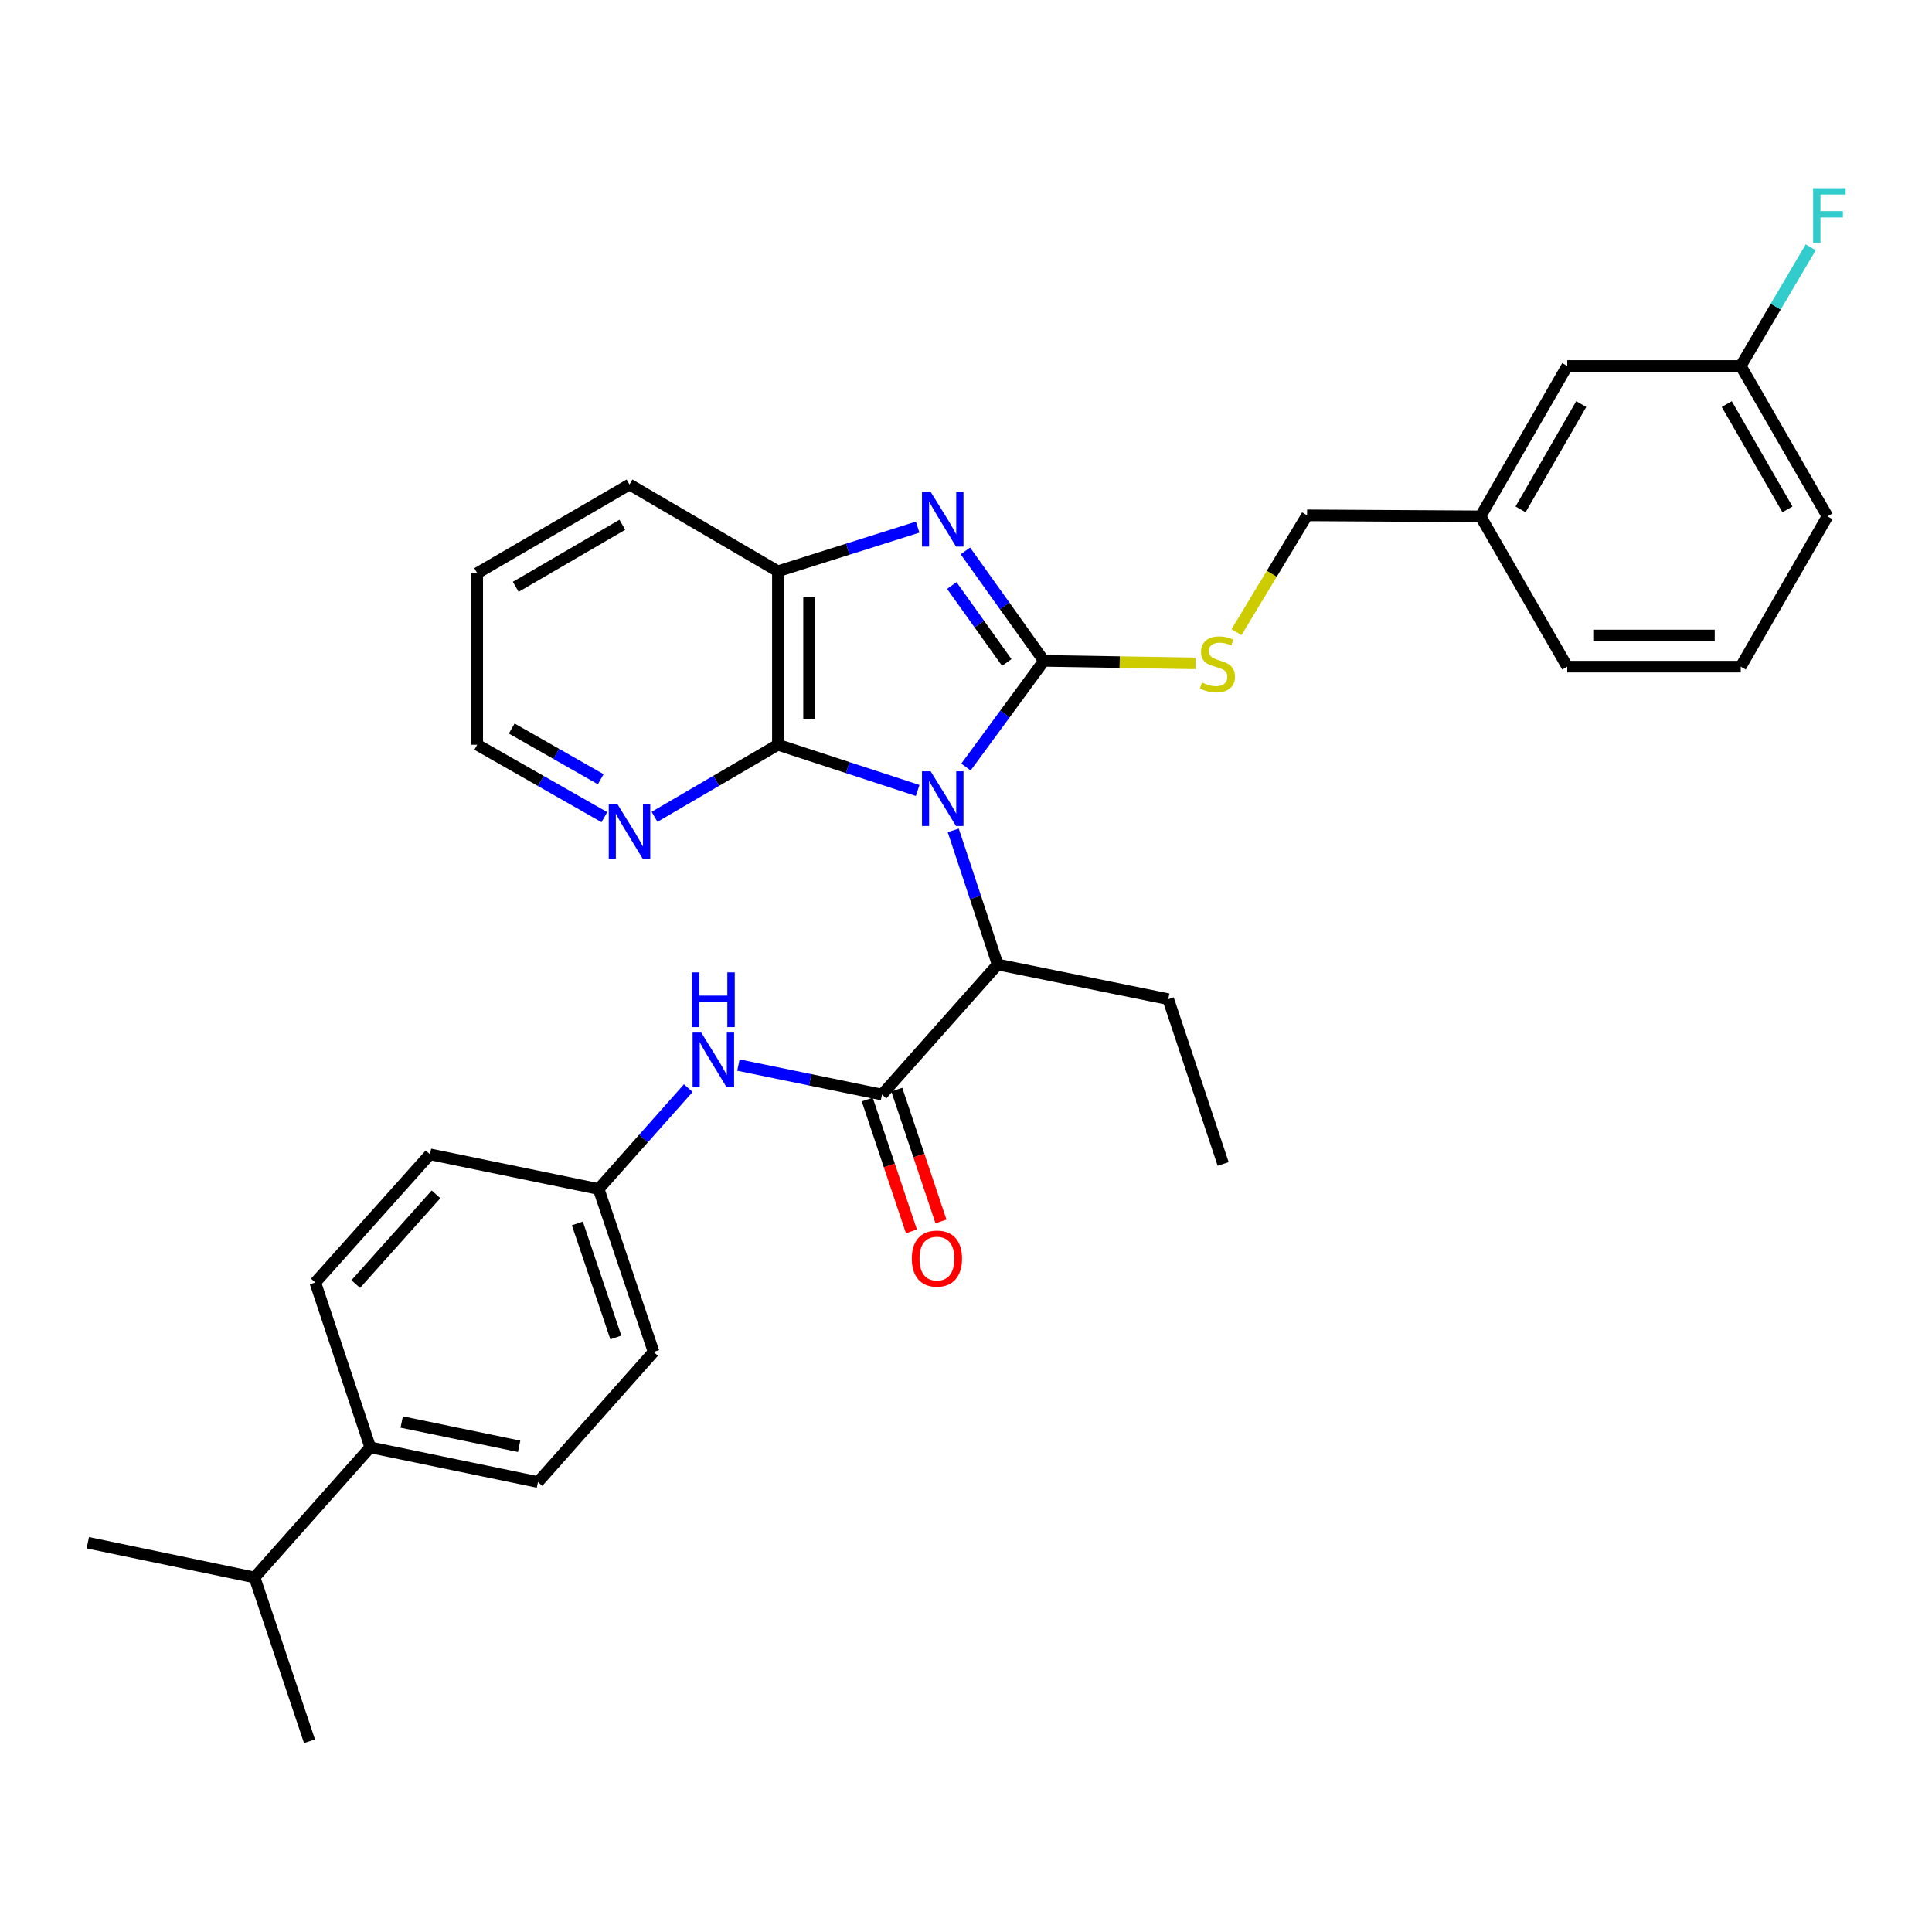 <?xml version='1.0' encoding='iso-8859-1'?>
<svg version='1.1' baseProfile='full'
              xmlns='http://www.w3.org/2000/svg'
                      xmlns:rdkit='http://www.rdkit.org/xml'
                      xmlns:xlink='http://www.w3.org/1999/xlink'
                  xml:space='preserve'
width='1000px' height='1000px' viewBox='0 0 1000 1000'>
<!-- END OF HEADER -->
<rect style='opacity:1.0;fill:#FFFFFF;stroke:none' width='1000' height='1000' x='0' y='0'> </rect>
<path class='bond-0' d='M 499.982,397.019 L 520.156,369.543' style='fill:none;fill-rule:evenodd;stroke:#0000FF;stroke-width:6px;stroke-linecap:butt;stroke-linejoin:miter;stroke-opacity:1' />
<path class='bond-0' d='M 520.156,369.543 L 540.329,342.066' style='fill:none;fill-rule:evenodd;stroke:#000000;stroke-width:6px;stroke-linecap:butt;stroke-linejoin:miter;stroke-opacity:1' />
<path class='bond-2' d='M 474.978,409.144 L 438.807,397.311' style='fill:none;fill-rule:evenodd;stroke:#0000FF;stroke-width:6px;stroke-linecap:butt;stroke-linejoin:miter;stroke-opacity:1' />
<path class='bond-2' d='M 438.807,397.311 L 402.636,385.478' style='fill:none;fill-rule:evenodd;stroke:#000000;stroke-width:6px;stroke-linecap:butt;stroke-linejoin:miter;stroke-opacity:1' />
<path class='bond-4' d='M 493.4,429.812 L 504.893,464.516' style='fill:none;fill-rule:evenodd;stroke:#0000FF;stroke-width:6px;stroke-linecap:butt;stroke-linejoin:miter;stroke-opacity:1' />
<path class='bond-4' d='M 504.893,464.516 L 516.386,499.22' style='fill:none;fill-rule:evenodd;stroke:#000000;stroke-width:6px;stroke-linecap:butt;stroke-linejoin:miter;stroke-opacity:1' />
<path class='bond-1' d='M 540.329,342.066 L 520.006,313.606' style='fill:none;fill-rule:evenodd;stroke:#000000;stroke-width:6px;stroke-linecap:butt;stroke-linejoin:miter;stroke-opacity:1' />
<path class='bond-1' d='M 520.006,313.606 L 499.682,285.146' style='fill:none;fill-rule:evenodd;stroke:#0000FF;stroke-width:6px;stroke-linecap:butt;stroke-linejoin:miter;stroke-opacity:1' />
<path class='bond-1' d='M 521.101,342.905 L 506.875,322.983' style='fill:none;fill-rule:evenodd;stroke:#000000;stroke-width:6px;stroke-linecap:butt;stroke-linejoin:miter;stroke-opacity:1' />
<path class='bond-1' d='M 506.875,322.983 L 492.649,303.061' style='fill:none;fill-rule:evenodd;stroke:#0000FF;stroke-width:6px;stroke-linecap:butt;stroke-linejoin:miter;stroke-opacity:1' />
<path class='bond-6' d='M 540.329,342.066 L 579.57,342.717' style='fill:none;fill-rule:evenodd;stroke:#000000;stroke-width:6px;stroke-linecap:butt;stroke-linejoin:miter;stroke-opacity:1' />
<path class='bond-6' d='M 579.57,342.717 L 618.812,343.367' style='fill:none;fill-rule:evenodd;stroke:#CCCC00;stroke-width:6px;stroke-linecap:butt;stroke-linejoin:miter;stroke-opacity:1' />
<path class='bond-32' d='M 474.985,272.832 L 438.81,284.255' style='fill:none;fill-rule:evenodd;stroke:#0000FF;stroke-width:6px;stroke-linecap:butt;stroke-linejoin:miter;stroke-opacity:1' />
<path class='bond-32' d='M 438.81,284.255 L 402.636,295.679' style='fill:none;fill-rule:evenodd;stroke:#000000;stroke-width:6px;stroke-linecap:butt;stroke-linejoin:miter;stroke-opacity:1' />
<path class='bond-5' d='M 402.636,385.478 L 402.636,295.679' style='fill:none;fill-rule:evenodd;stroke:#000000;stroke-width:6px;stroke-linecap:butt;stroke-linejoin:miter;stroke-opacity:1' />
<path class='bond-5' d='M 418.77,372.008 L 418.77,309.149' style='fill:none;fill-rule:evenodd;stroke:#000000;stroke-width:6px;stroke-linecap:butt;stroke-linejoin:miter;stroke-opacity:1' />
<path class='bond-8' d='M 402.636,385.478 L 370.712,404.139' style='fill:none;fill-rule:evenodd;stroke:#000000;stroke-width:6px;stroke-linecap:butt;stroke-linejoin:miter;stroke-opacity:1' />
<path class='bond-8' d='M 370.712,404.139 L 338.789,422.8' style='fill:none;fill-rule:evenodd;stroke:#0000FF;stroke-width:6px;stroke-linecap:butt;stroke-linejoin:miter;stroke-opacity:1' />
<path class='bond-3' d='M 456.526,566.547 L 516.386,499.22' style='fill:none;fill-rule:evenodd;stroke:#000000;stroke-width:6px;stroke-linecap:butt;stroke-linejoin:miter;stroke-opacity:1' />
<path class='bond-7' d='M 456.526,566.547 L 419.361,558.911' style='fill:none;fill-rule:evenodd;stroke:#000000;stroke-width:6px;stroke-linecap:butt;stroke-linejoin:miter;stroke-opacity:1' />
<path class='bond-7' d='M 419.361,558.911 L 382.196,551.275' style='fill:none;fill-rule:evenodd;stroke:#0000FF;stroke-width:6px;stroke-linecap:butt;stroke-linejoin:miter;stroke-opacity:1' />
<path class='bond-9' d='M 448.877,569.111 L 460.314,603.236' style='fill:none;fill-rule:evenodd;stroke:#000000;stroke-width:6px;stroke-linecap:butt;stroke-linejoin:miter;stroke-opacity:1' />
<path class='bond-9' d='M 460.314,603.236 L 471.752,637.362' style='fill:none;fill-rule:evenodd;stroke:#FF0000;stroke-width:6px;stroke-linecap:butt;stroke-linejoin:miter;stroke-opacity:1' />
<path class='bond-9' d='M 464.175,563.983 L 475.613,598.109' style='fill:none;fill-rule:evenodd;stroke:#000000;stroke-width:6px;stroke-linecap:butt;stroke-linejoin:miter;stroke-opacity:1' />
<path class='bond-9' d='M 475.613,598.109 L 487.05,632.234' style='fill:none;fill-rule:evenodd;stroke:#FF0000;stroke-width:6px;stroke-linecap:butt;stroke-linejoin:miter;stroke-opacity:1' />
<path class='bond-23' d='M 516.386,499.22 L 604.68,517.166' style='fill:none;fill-rule:evenodd;stroke:#000000;stroke-width:6px;stroke-linecap:butt;stroke-linejoin:miter;stroke-opacity:1' />
<path class='bond-22' d='M 402.636,295.679 L 325.825,250.779' style='fill:none;fill-rule:evenodd;stroke:#000000;stroke-width:6px;stroke-linecap:butt;stroke-linejoin:miter;stroke-opacity:1' />
<path class='bond-14' d='M 640.02,327.191 L 658.277,296.963' style='fill:none;fill-rule:evenodd;stroke:#CCCC00;stroke-width:6px;stroke-linecap:butt;stroke-linejoin:miter;stroke-opacity:1' />
<path class='bond-14' d='M 658.277,296.963 L 676.534,266.735' style='fill:none;fill-rule:evenodd;stroke:#000000;stroke-width:6px;stroke-linecap:butt;stroke-linejoin:miter;stroke-opacity:1' />
<path class='bond-11' d='M 356.253,563.215 L 333.056,589.326' style='fill:none;fill-rule:evenodd;stroke:#0000FF;stroke-width:6px;stroke-linecap:butt;stroke-linejoin:miter;stroke-opacity:1' />
<path class='bond-11' d='M 333.056,589.326 L 309.86,615.436' style='fill:none;fill-rule:evenodd;stroke:#000000;stroke-width:6px;stroke-linecap:butt;stroke-linejoin:miter;stroke-opacity:1' />
<path class='bond-25' d='M 312.817,422.968 L 279.911,404.223' style='fill:none;fill-rule:evenodd;stroke:#0000FF;stroke-width:6px;stroke-linecap:butt;stroke-linejoin:miter;stroke-opacity:1' />
<path class='bond-25' d='M 279.911,404.223 L 247.006,385.478' style='fill:none;fill-rule:evenodd;stroke:#000000;stroke-width:6px;stroke-linecap:butt;stroke-linejoin:miter;stroke-opacity:1' />
<path class='bond-25' d='M 310.932,403.325 L 287.898,390.203' style='fill:none;fill-rule:evenodd;stroke:#0000FF;stroke-width:6px;stroke-linecap:butt;stroke-linejoin:miter;stroke-opacity:1' />
<path class='bond-25' d='M 287.898,390.203 L 264.864,377.082' style='fill:none;fill-rule:evenodd;stroke:#000000;stroke-width:6px;stroke-linecap:butt;stroke-linejoin:miter;stroke-opacity:1' />
<path class='bond-10' d='M 191.627,749.131 L 278.451,767.104' style='fill:none;fill-rule:evenodd;stroke:#000000;stroke-width:6px;stroke-linecap:butt;stroke-linejoin:miter;stroke-opacity:1' />
<path class='bond-10' d='M 207.922,736.027 L 268.698,748.608' style='fill:none;fill-rule:evenodd;stroke:#000000;stroke-width:6px;stroke-linecap:butt;stroke-linejoin:miter;stroke-opacity:1' />
<path class='bond-16' d='M 191.627,749.131 L 131.767,816.485' style='fill:none;fill-rule:evenodd;stroke:#000000;stroke-width:6px;stroke-linecap:butt;stroke-linejoin:miter;stroke-opacity:1' />
<path class='bond-34' d='M 191.627,749.131 L 163.203,663.832' style='fill:none;fill-rule:evenodd;stroke:#000000;stroke-width:6px;stroke-linecap:butt;stroke-linejoin:miter;stroke-opacity:1' />
<path class='bond-19' d='M 309.86,615.436 L 222.562,597.481' style='fill:none;fill-rule:evenodd;stroke:#000000;stroke-width:6px;stroke-linecap:butt;stroke-linejoin:miter;stroke-opacity:1' />
<path class='bond-20' d='M 309.86,615.436 L 338.311,699.75' style='fill:none;fill-rule:evenodd;stroke:#000000;stroke-width:6px;stroke-linecap:butt;stroke-linejoin:miter;stroke-opacity:1' />
<path class='bond-20' d='M 298.84,633.242 L 318.756,692.261' style='fill:none;fill-rule:evenodd;stroke:#000000;stroke-width:6px;stroke-linecap:butt;stroke-linejoin:miter;stroke-opacity:1' />
<path class='bond-12' d='M 278.451,767.104 L 338.311,699.75' style='fill:none;fill-rule:evenodd;stroke:#000000;stroke-width:6px;stroke-linecap:butt;stroke-linejoin:miter;stroke-opacity:1' />
<path class='bond-13' d='M 163.203,663.832 L 222.562,597.481' style='fill:none;fill-rule:evenodd;stroke:#000000;stroke-width:6px;stroke-linecap:butt;stroke-linejoin:miter;stroke-opacity:1' />
<path class='bond-13' d='M 184.132,664.637 L 225.683,618.192' style='fill:none;fill-rule:evenodd;stroke:#000000;stroke-width:6px;stroke-linecap:butt;stroke-linejoin:miter;stroke-opacity:1' />
<path class='bond-18' d='M 676.534,266.735 L 766.324,267.254' style='fill:none;fill-rule:evenodd;stroke:#000000;stroke-width:6px;stroke-linecap:butt;stroke-linejoin:miter;stroke-opacity:1' />
<path class='bond-15' d='M 811.197,189.422 L 766.324,267.254' style='fill:none;fill-rule:evenodd;stroke:#000000;stroke-width:6px;stroke-linecap:butt;stroke-linejoin:miter;stroke-opacity:1' />
<path class='bond-15' d='M 818.444,209.155 L 787.033,263.638' style='fill:none;fill-rule:evenodd;stroke:#000000;stroke-width:6px;stroke-linecap:butt;stroke-linejoin:miter;stroke-opacity:1' />
<path class='bond-17' d='M 811.197,189.422 L 901.006,189.422' style='fill:none;fill-rule:evenodd;stroke:#000000;stroke-width:6px;stroke-linecap:butt;stroke-linejoin:miter;stroke-opacity:1' />
<path class='bond-28' d='M 131.767,816.485 L 45.455,798.513' style='fill:none;fill-rule:evenodd;stroke:#000000;stroke-width:6px;stroke-linecap:butt;stroke-linejoin:miter;stroke-opacity:1' />
<path class='bond-29' d='M 131.767,816.485 L 160.2,901.283' style='fill:none;fill-rule:evenodd;stroke:#000000;stroke-width:6px;stroke-linecap:butt;stroke-linejoin:miter;stroke-opacity:1' />
<path class='bond-21' d='M 901.006,189.422 L 919.109,158.715' style='fill:none;fill-rule:evenodd;stroke:#000000;stroke-width:6px;stroke-linecap:butt;stroke-linejoin:miter;stroke-opacity:1' />
<path class='bond-21' d='M 919.109,158.715 L 937.212,128.008' style='fill:none;fill-rule:evenodd;stroke:#33CCCC;stroke-width:6px;stroke-linecap:butt;stroke-linejoin:miter;stroke-opacity:1' />
<path class='bond-35' d='M 901.006,189.422 L 945.896,267.254' style='fill:none;fill-rule:evenodd;stroke:#000000;stroke-width:6px;stroke-linecap:butt;stroke-linejoin:miter;stroke-opacity:1' />
<path class='bond-35' d='M 893.763,209.158 L 925.186,263.641' style='fill:none;fill-rule:evenodd;stroke:#000000;stroke-width:6px;stroke-linecap:butt;stroke-linejoin:miter;stroke-opacity:1' />
<path class='bond-27' d='M 766.324,267.254 L 811.197,345.06' style='fill:none;fill-rule:evenodd;stroke:#000000;stroke-width:6px;stroke-linecap:butt;stroke-linejoin:miter;stroke-opacity:1' />
<path class='bond-33' d='M 325.825,250.779 L 247.006,296.665' style='fill:none;fill-rule:evenodd;stroke:#000000;stroke-width:6px;stroke-linecap:butt;stroke-linejoin:miter;stroke-opacity:1' />
<path class='bond-33' d='M 322.12,271.606 L 266.946,303.726' style='fill:none;fill-rule:evenodd;stroke:#000000;stroke-width:6px;stroke-linecap:butt;stroke-linejoin:miter;stroke-opacity:1' />
<path class='bond-31' d='M 604.68,517.166 L 633.104,602.465' style='fill:none;fill-rule:evenodd;stroke:#000000;stroke-width:6px;stroke-linecap:butt;stroke-linejoin:miter;stroke-opacity:1' />
<path class='bond-24' d='M 901.006,345.06 L 811.197,345.06' style='fill:none;fill-rule:evenodd;stroke:#000000;stroke-width:6px;stroke-linecap:butt;stroke-linejoin:miter;stroke-opacity:1' />
<path class='bond-24' d='M 887.534,328.926 L 824.669,328.926' style='fill:none;fill-rule:evenodd;stroke:#000000;stroke-width:6px;stroke-linecap:butt;stroke-linejoin:miter;stroke-opacity:1' />
<path class='bond-26' d='M 901.006,345.06 L 945.896,267.254' style='fill:none;fill-rule:evenodd;stroke:#000000;stroke-width:6px;stroke-linecap:butt;stroke-linejoin:miter;stroke-opacity:1' />
<path class='bond-30' d='M 247.006,385.478 L 247.006,296.665' style='fill:none;fill-rule:evenodd;stroke:#000000;stroke-width:6px;stroke-linecap:butt;stroke-linejoin:miter;stroke-opacity:1' />
<path  class='atom-0' d='M 481.702 399.232
L 490.982 414.232
Q 491.902 415.712, 493.382 418.392
Q 494.862 421.072, 494.942 421.232
L 494.942 399.232
L 498.702 399.232
L 498.702 427.552
L 494.822 427.552
L 484.862 411.152
Q 483.702 409.232, 482.462 407.032
Q 481.262 404.832, 480.902 404.152
L 480.902 427.552
L 477.222 427.552
L 477.222 399.232
L 481.702 399.232
' fill='#0000FF'/>
<path  class='atom-2' d='M 481.702 254.574
L 490.982 269.574
Q 491.902 271.054, 493.382 273.734
Q 494.862 276.414, 494.942 276.574
L 494.942 254.574
L 498.702 254.574
L 498.702 282.894
L 494.822 282.894
L 484.862 266.494
Q 483.702 264.574, 482.462 262.374
Q 481.262 260.174, 480.902 259.494
L 480.902 282.894
L 477.222 282.894
L 477.222 254.574
L 481.702 254.574
' fill='#0000FF'/>
<path  class='atom-7' d='M 622.137 353.274
Q 622.457 353.394, 623.777 353.954
Q 625.097 354.514, 626.537 354.874
Q 628.017 355.194, 629.457 355.194
Q 632.137 355.194, 633.697 353.914
Q 635.257 352.594, 635.257 350.314
Q 635.257 348.754, 634.457 347.794
Q 633.697 346.834, 632.497 346.314
Q 631.297 345.794, 629.297 345.194
Q 626.777 344.434, 625.257 343.714
Q 623.777 342.994, 622.697 341.474
Q 621.657 339.954, 621.657 337.394
Q 621.657 333.834, 624.057 331.634
Q 626.497 329.434, 631.297 329.434
Q 634.577 329.434, 638.297 330.994
L 637.377 334.074
Q 633.977 332.674, 631.417 332.674
Q 628.657 332.674, 627.137 333.834
Q 625.617 334.954, 625.657 336.914
Q 625.657 338.434, 626.417 339.354
Q 627.217 340.274, 628.337 340.794
Q 629.497 341.314, 631.417 341.914
Q 633.977 342.714, 635.497 343.514
Q 637.017 344.314, 638.097 345.954
Q 639.217 347.554, 639.217 350.314
Q 639.217 354.234, 636.577 356.354
Q 633.977 358.434, 629.617 358.434
Q 627.097 358.434, 625.177 357.874
Q 623.297 357.354, 621.057 356.434
L 622.137 353.274
' fill='#CCCC00'/>
<path  class='atom-8' d='M 362.967 534.451
L 372.247 549.451
Q 373.167 550.931, 374.647 553.611
Q 376.127 556.291, 376.207 556.451
L 376.207 534.451
L 379.967 534.451
L 379.967 562.771
L 376.087 562.771
L 366.127 546.371
Q 364.967 544.451, 363.727 542.251
Q 362.527 540.051, 362.167 539.371
L 362.167 562.771
L 358.487 562.771
L 358.487 534.451
L 362.967 534.451
' fill='#0000FF'/>
<path  class='atom-8' d='M 358.147 503.299
L 361.987 503.299
L 361.987 515.339
L 376.467 515.339
L 376.467 503.299
L 380.307 503.299
L 380.307 531.619
L 376.467 531.619
L 376.467 518.539
L 361.987 518.539
L 361.987 531.619
L 358.147 531.619
L 358.147 503.299
' fill='#0000FF'/>
<path  class='atom-9' d='M 319.565 416.218
L 328.845 431.218
Q 329.765 432.698, 331.245 435.378
Q 332.725 438.058, 332.805 438.218
L 332.805 416.218
L 336.565 416.218
L 336.565 444.538
L 332.685 444.538
L 322.725 428.138
Q 321.565 426.218, 320.325 424.018
Q 319.125 421.818, 318.765 421.138
L 318.765 444.538
L 315.085 444.538
L 315.085 416.218
L 319.565 416.218
' fill='#0000FF'/>
<path  class='atom-10' d='M 471.95 651.434
Q 471.95 644.634, 475.31 640.834
Q 478.67 637.034, 484.95 637.034
Q 491.23 637.034, 494.59 640.834
Q 497.95 644.634, 497.95 651.434
Q 497.95 658.314, 494.55 662.234
Q 491.15 666.114, 484.95 666.114
Q 478.71 666.114, 475.31 662.234
Q 471.95 658.354, 471.95 651.434
M 484.95 662.914
Q 489.27 662.914, 491.59 660.034
Q 493.95 657.114, 493.95 651.434
Q 493.95 645.874, 491.59 643.074
Q 489.27 640.234, 484.95 640.234
Q 480.63 640.234, 478.27 643.034
Q 475.95 645.834, 475.95 651.434
Q 475.95 657.154, 478.27 660.034
Q 480.63 662.914, 484.95 662.914
' fill='#FF0000'/>
<path  class='atom-22' d='M 938.471 97.429
L 955.311 97.429
L 955.311 100.669
L 942.271 100.669
L 942.271 109.269
L 953.871 109.269
L 953.871 112.549
L 942.271 112.549
L 942.271 125.749
L 938.471 125.749
L 938.471 97.429
' fill='#33CCCC'/>
</svg>

